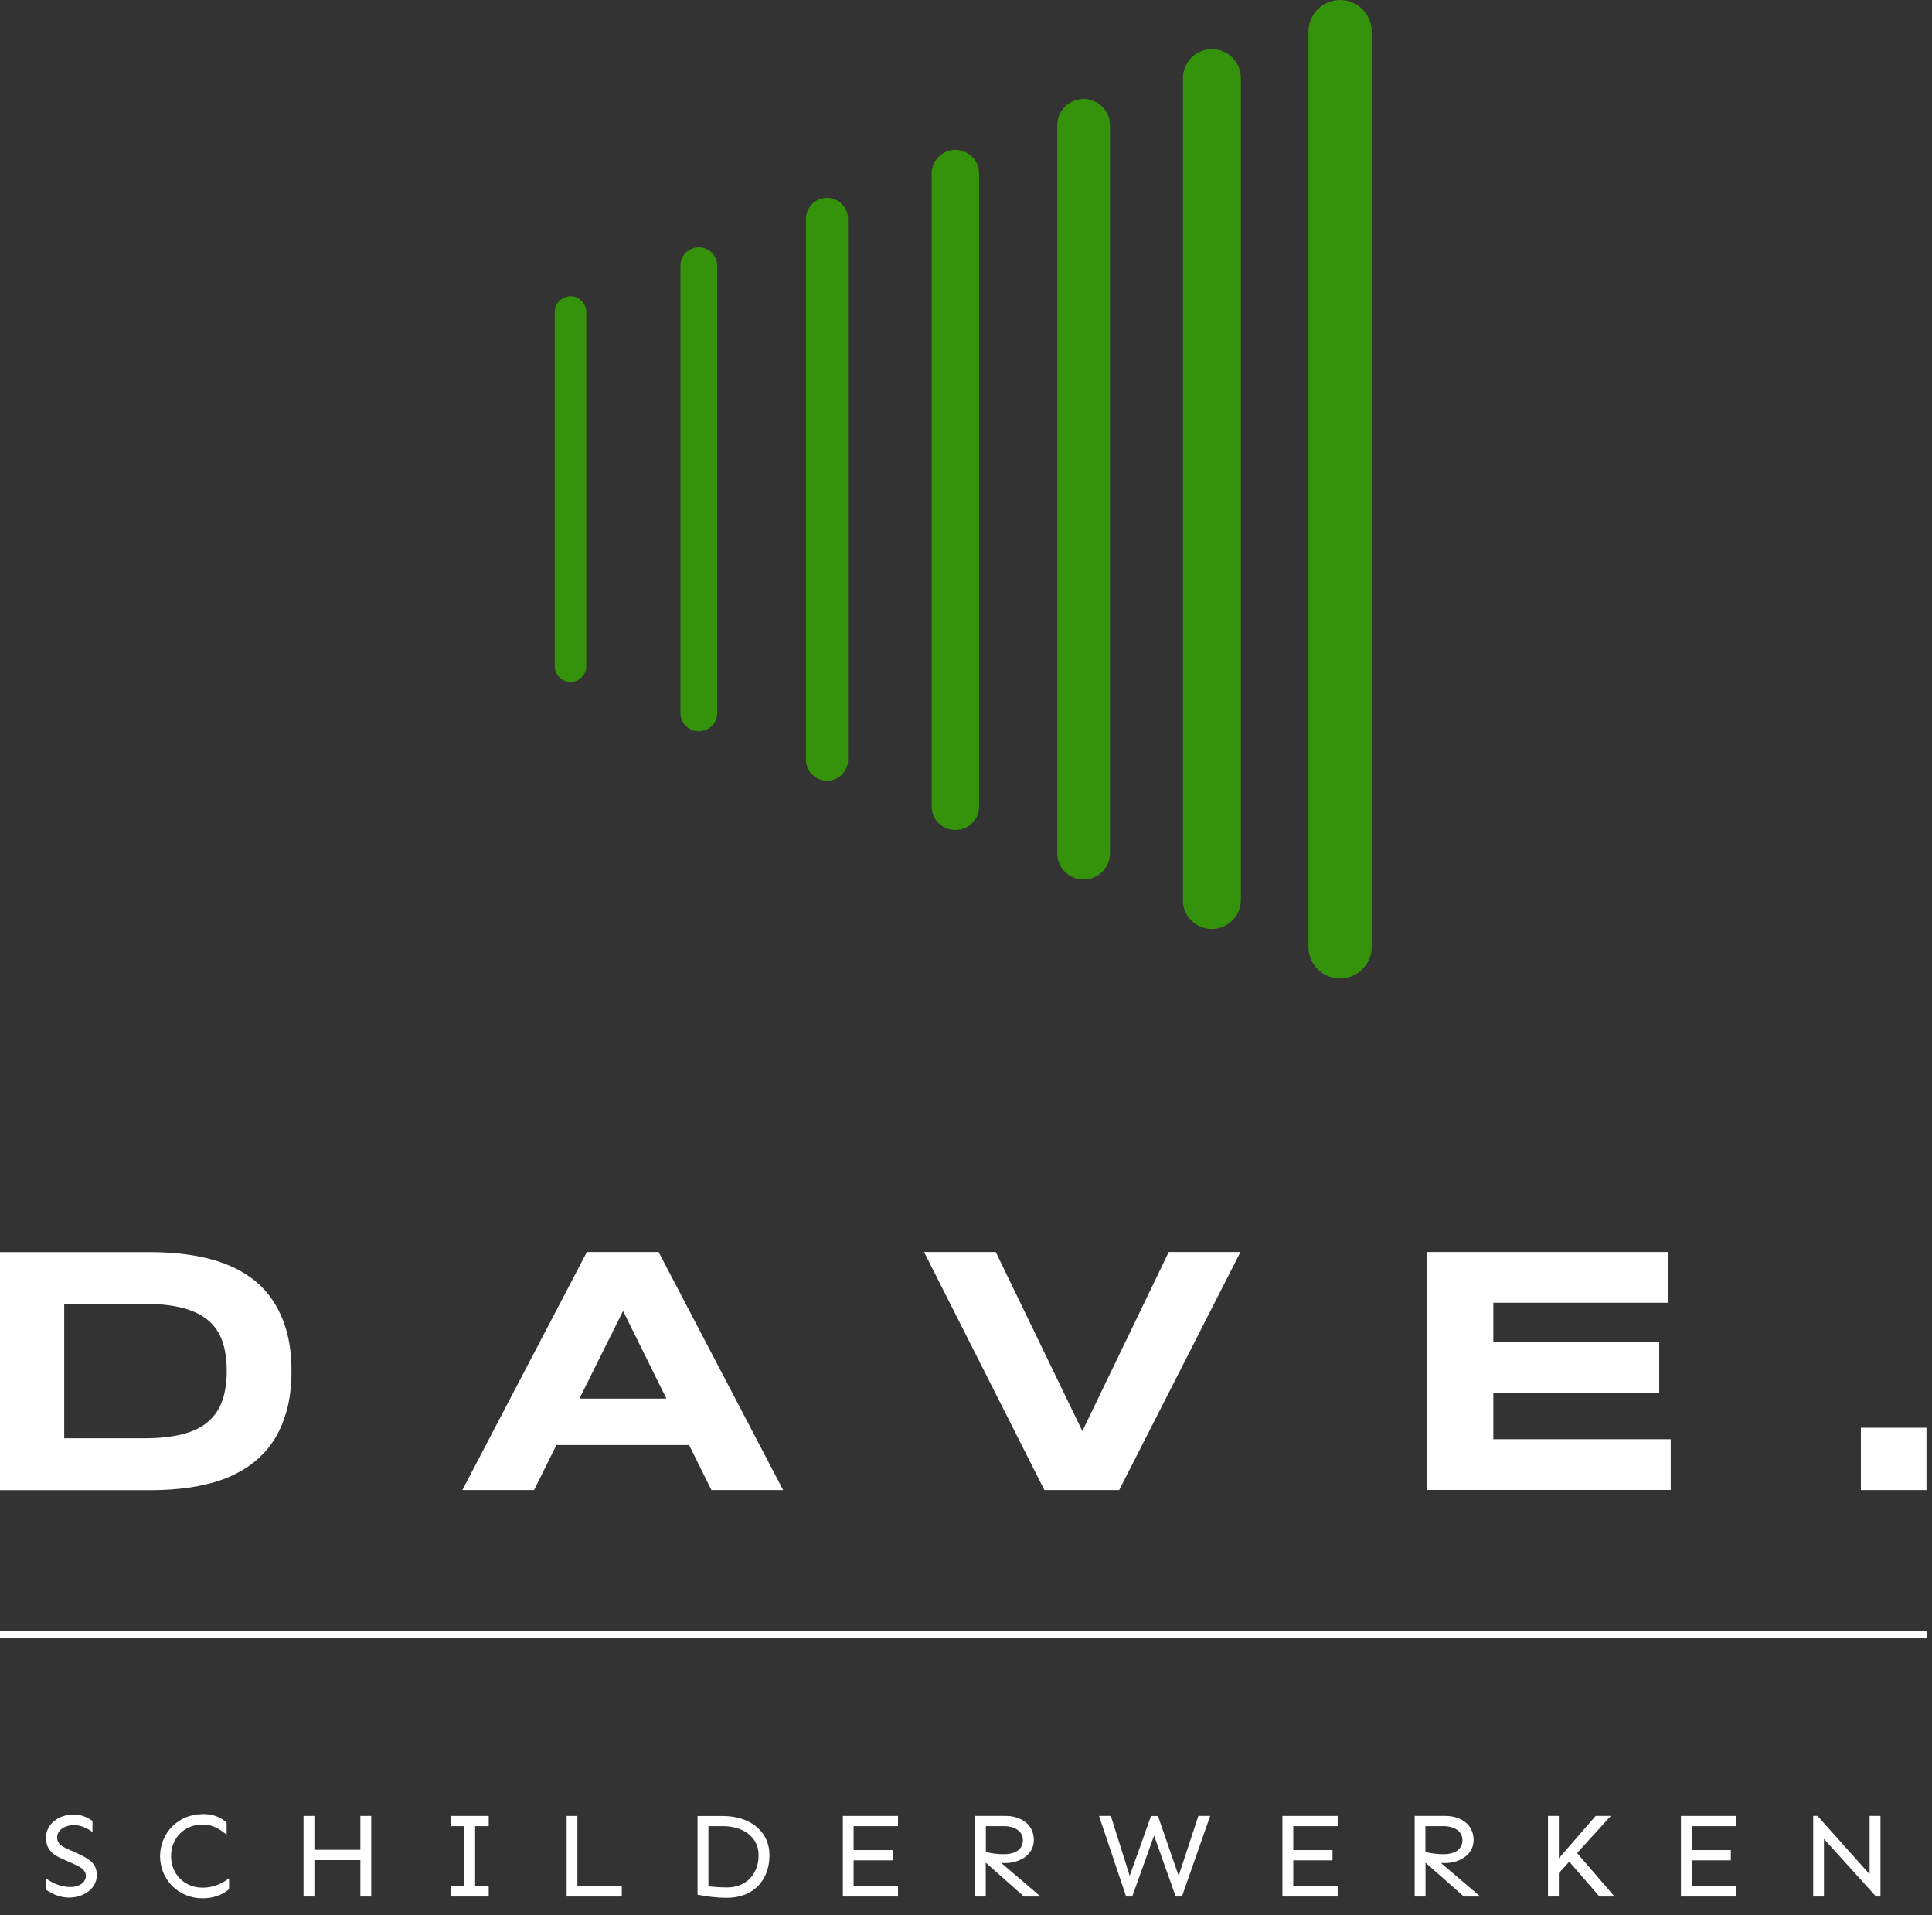 <svg width="114" height="113" viewBox="0 0 114 113" fill="none" xmlns="http://www.w3.org/2000/svg">
<rect x="0" y="0" width="114" height="113" fill="#333333" stroke="none"/>
<g id="Item / logo" clip-path="url(#clip0_850_4596)">
<path id="Vector" d="M4.294 107.077C3.448 107.077 2.714 107.656 2.714 108.415C2.714 108.944 2.913 109.343 3.591 109.647L4.382 110.002C4.674 110.127 5.066 110.326 5.066 110.68C5.066 111.097 4.643 111.346 4.17 111.346C3.566 111.346 3.093 111.104 2.72 110.848V111.508C3.062 111.751 3.535 111.969 4.083 111.969C4.954 111.969 5.713 111.421 5.713 110.649C5.713 110.052 5.377 109.741 4.73 109.442L4.077 109.143C3.685 108.969 3.373 108.814 3.373 108.428C3.373 107.917 3.927 107.693 4.363 107.693C4.799 107.693 5.191 107.905 5.458 108.104V107.445C5.184 107.264 4.848 107.065 4.288 107.065L4.294 107.077Z" fill="white"/>
<path id="Vector_2" d="M11.948 107.046C10.517 107.046 9.446 108.166 9.446 109.529C9.446 110.892 10.517 112.012 11.948 112.012C12.639 112.012 13.186 111.769 13.516 111.471V110.83C13.18 111.085 12.67 111.384 11.948 111.384C10.884 111.384 10.094 110.587 10.094 109.523C10.094 108.459 10.878 107.662 11.948 107.662C12.67 107.662 13.056 108.029 13.373 108.254V107.55C13.043 107.252 12.632 107.04 11.948 107.04V107.046Z" fill="white"/>
<path id="Vector_3" d="M21.905 107.152H21.264V109.15H18.551V107.152H17.91V111.906H18.551V109.759H21.264V111.906H21.905V107.152Z" fill="white"/>
<path id="Vector_4" d="M28.035 107.756H28.837V107.152H26.591V107.756H27.394V111.303H26.591V111.906H28.837V111.303H28.035V107.756Z" fill="white"/>
<path id="Vector_5" d="M34.07 111.303V107.152H33.435V111.906H36.69V111.303H34.07Z" fill="white"/>
<path id="Vector_6" d="M41.159 107.152V111.801C41.731 111.906 42.248 111.981 42.901 111.981C44.5 111.981 45.403 110.892 45.403 109.486C45.403 107.955 44.133 107.158 42.664 107.158H41.152L41.159 107.152ZM41.8 107.756H42.677C43.741 107.756 44.762 108.316 44.762 109.479C44.762 110.544 44.058 111.371 42.907 111.371C42.565 111.371 42.154 111.346 41.8 111.303V107.756Z" fill="white"/>
<path id="Vector_7" d="M50.368 107.756H52.988V107.152H49.733V111.906H52.988V111.303H50.368V109.772H52.677V109.168H50.368V107.756Z" fill="white"/>
<path id="Vector_8" d="M60.424 111.906H61.401L59.08 109.928C59.173 109.934 59.248 109.934 59.317 109.934C60.138 109.934 61.003 109.467 61.003 108.577C61.003 107.6 60.169 107.152 59.348 107.152H57.524V111.906H58.165V109.909L60.418 111.906H60.424ZM58.172 107.756H59.248C59.858 107.756 60.356 108.048 60.356 108.577C60.356 109.106 59.945 109.411 59.23 109.411C58.869 109.411 58.483 109.361 58.172 109.28V107.756Z" fill="white"/>
<path id="Vector_9" d="M69.74 111.906L71.408 107.152H70.711L69.547 110.687L68.327 107.158H67.916L66.659 110.687L65.546 107.152H64.849L66.448 111.906H66.809L68.097 108.31L69.373 111.906H69.734H69.74Z" fill="white"/>
<path id="Vector_10" d="M76.311 107.756H78.931V107.152H75.67V111.906H78.931V111.303H76.311V109.772H78.626V109.168H76.311V107.756Z" fill="white"/>
<path id="Vector_11" d="M86.367 111.906H87.344L85.023 109.928C85.117 109.934 85.191 109.934 85.26 109.934C86.081 109.934 86.952 109.467 86.952 108.577C86.952 107.6 86.118 107.152 85.297 107.152H83.474V111.906H84.115V109.909L86.374 111.906H86.367ZM84.108 107.756H85.185C85.795 107.756 86.293 108.048 86.293 108.577C86.293 109.106 85.882 109.411 85.166 109.411C84.805 109.411 84.419 109.361 84.108 109.28V107.756Z" fill="white"/>
<path id="Vector_12" d="M92.597 109.853L94.377 111.906H95.266L93.057 109.343L95.049 107.152H94.153L91.981 109.654V107.152H91.34V111.906H91.981V110.525L92.591 109.859L92.597 109.853Z" fill="white"/>
<path id="Vector_13" d="M99.821 107.756H102.441V107.152H99.186V111.906H102.441V111.303H99.821V109.772H102.13V109.168H99.821V107.756Z" fill="white"/>
<path id="Vector_14" d="M110.96 111.906V107.152H110.319V110.593L107.245 107.152H106.99V111.906H107.625V108.509L110.699 111.906H110.954H110.96Z" fill="white"/>
<path id="Vector_15" d="M113.68 96.231H0V96.673H113.68V96.231Z" fill="white"/>
<path id="Vector_16" d="M17.2 80.898C17.2 81.8 17.101 82.597 16.901 83.294C16.702 83.99 16.428 84.6 16.067 85.117C15.713 85.633 15.277 86.075 14.779 86.436C14.275 86.797 13.722 87.083 13.112 87.307C12.496 87.525 11.836 87.681 11.127 87.78C10.417 87.88 9.677 87.93 8.905 87.93H0V73.885H8.893C9.664 73.885 10.405 73.934 11.108 74.034C11.817 74.133 12.483 74.289 13.093 74.507C13.709 74.725 14.269 75.011 14.773 75.372C15.277 75.727 15.707 76.168 16.067 76.691C16.422 77.214 16.702 77.824 16.901 78.514C17.101 79.211 17.2 80.002 17.2 80.898ZM13.379 80.898C13.379 80.219 13.292 79.635 13.118 79.137C12.944 78.639 12.664 78.228 12.278 77.904C11.892 77.581 11.394 77.338 10.772 77.176C10.15 77.015 9.397 76.934 8.5 76.934H3.79V84.868H8.5C9.39 84.868 10.15 84.787 10.772 84.625C11.394 84.47 11.892 84.221 12.278 83.891C12.664 83.561 12.944 83.144 13.118 82.646C13.292 82.148 13.379 81.564 13.379 80.891V80.898Z" fill="white"/>
<path id="Vector_17" d="M40.66 85.266H32.832L31.513 87.923H27.281L34.63 73.878H38.862L46.211 87.923H41.98L40.66 85.266ZM34.189 82.528H39.323L36.765 77.357L34.189 82.528Z" fill="white"/>
<path id="Vector_18" d="M66.044 87.923H61.626L54.525 73.878H58.757L63.866 84.445L68.963 73.878H73.194L66.038 87.923H66.044Z" fill="white"/>
<path id="Vector_19" d="M84.221 87.923V73.878H98.44V76.871H88.116V79.192H97.905V82.186H88.116V84.924H98.583V87.917H84.221V87.923Z" fill="white"/>
<path id="Vector_20" d="M113.674 84.246H109.804V87.923H113.674V84.246Z" fill="white"/>
<path id="Vector_21" fill-rule="evenodd" clip-rule="evenodd" d="M77.207 55.869C77.207 56.902 78.041 57.736 79.074 57.736C79.572 57.736 80.045 57.537 80.394 57.188C80.742 56.84 80.941 56.361 80.941 55.869V1.867C80.941 0.834 80.107 0 79.074 0C78.041 0 77.207 0.834 77.207 1.867V55.869ZM69.796 53.131C69.808 54.065 70.568 54.811 71.501 54.818C72.434 54.818 73.206 54.071 73.219 53.131V4.611C73.219 4.001 72.889 3.435 72.366 3.13C71.837 2.825 71.184 2.825 70.655 3.13C70.126 3.435 69.802 4.001 69.802 4.611V53.131H69.796ZM62.385 50.349C62.385 51.208 63.081 51.899 63.94 51.899C64.799 51.899 65.496 51.208 65.496 50.349V7.393C65.496 6.534 64.799 5.837 63.94 5.837C63.081 5.837 62.385 6.534 62.385 7.393V50.349ZM55.384 48.57C55.645 48.831 56 48.98 56.373 48.974C56.747 48.974 57.101 48.831 57.363 48.57C57.63 48.308 57.773 47.954 57.773 47.58V10.15C57.724 9.415 57.108 8.843 56.373 8.843C55.639 8.843 55.029 9.415 54.973 10.15V47.587C54.973 47.96 55.116 48.315 55.378 48.576L55.384 48.57ZM47.922 45.701C48.159 45.938 48.47 46.068 48.8 46.068C49.13 46.068 49.447 45.938 49.677 45.701C49.914 45.465 50.038 45.153 50.038 44.824V12.912C50.038 12.471 49.802 12.06 49.416 11.836C49.03 11.618 48.557 11.618 48.178 11.836C47.792 12.06 47.555 12.471 47.555 12.912V44.824C47.555 45.153 47.686 45.471 47.916 45.701H47.922ZM40.15 42.067C40.15 42.664 40.636 43.15 41.233 43.15C41.83 43.15 42.322 42.664 42.322 42.067V15.675C42.322 15.29 42.11 14.929 41.774 14.736C41.438 14.543 41.028 14.543 40.691 14.736C40.355 14.929 40.15 15.29 40.15 15.675V42.067ZM32.732 39.304C32.732 39.82 33.149 40.237 33.666 40.237C34.182 40.237 34.593 39.82 34.593 39.304V18.414C34.593 17.903 34.176 17.48 33.666 17.48C33.156 17.48 32.732 17.897 32.732 18.414V39.304Z" fill="#35920B"/>
</g>
<defs>
<clipPath id="clip0_850_4596">
<rect width="114" height="113" fill="white"/>
</clipPath>
</defs>
</svg>
